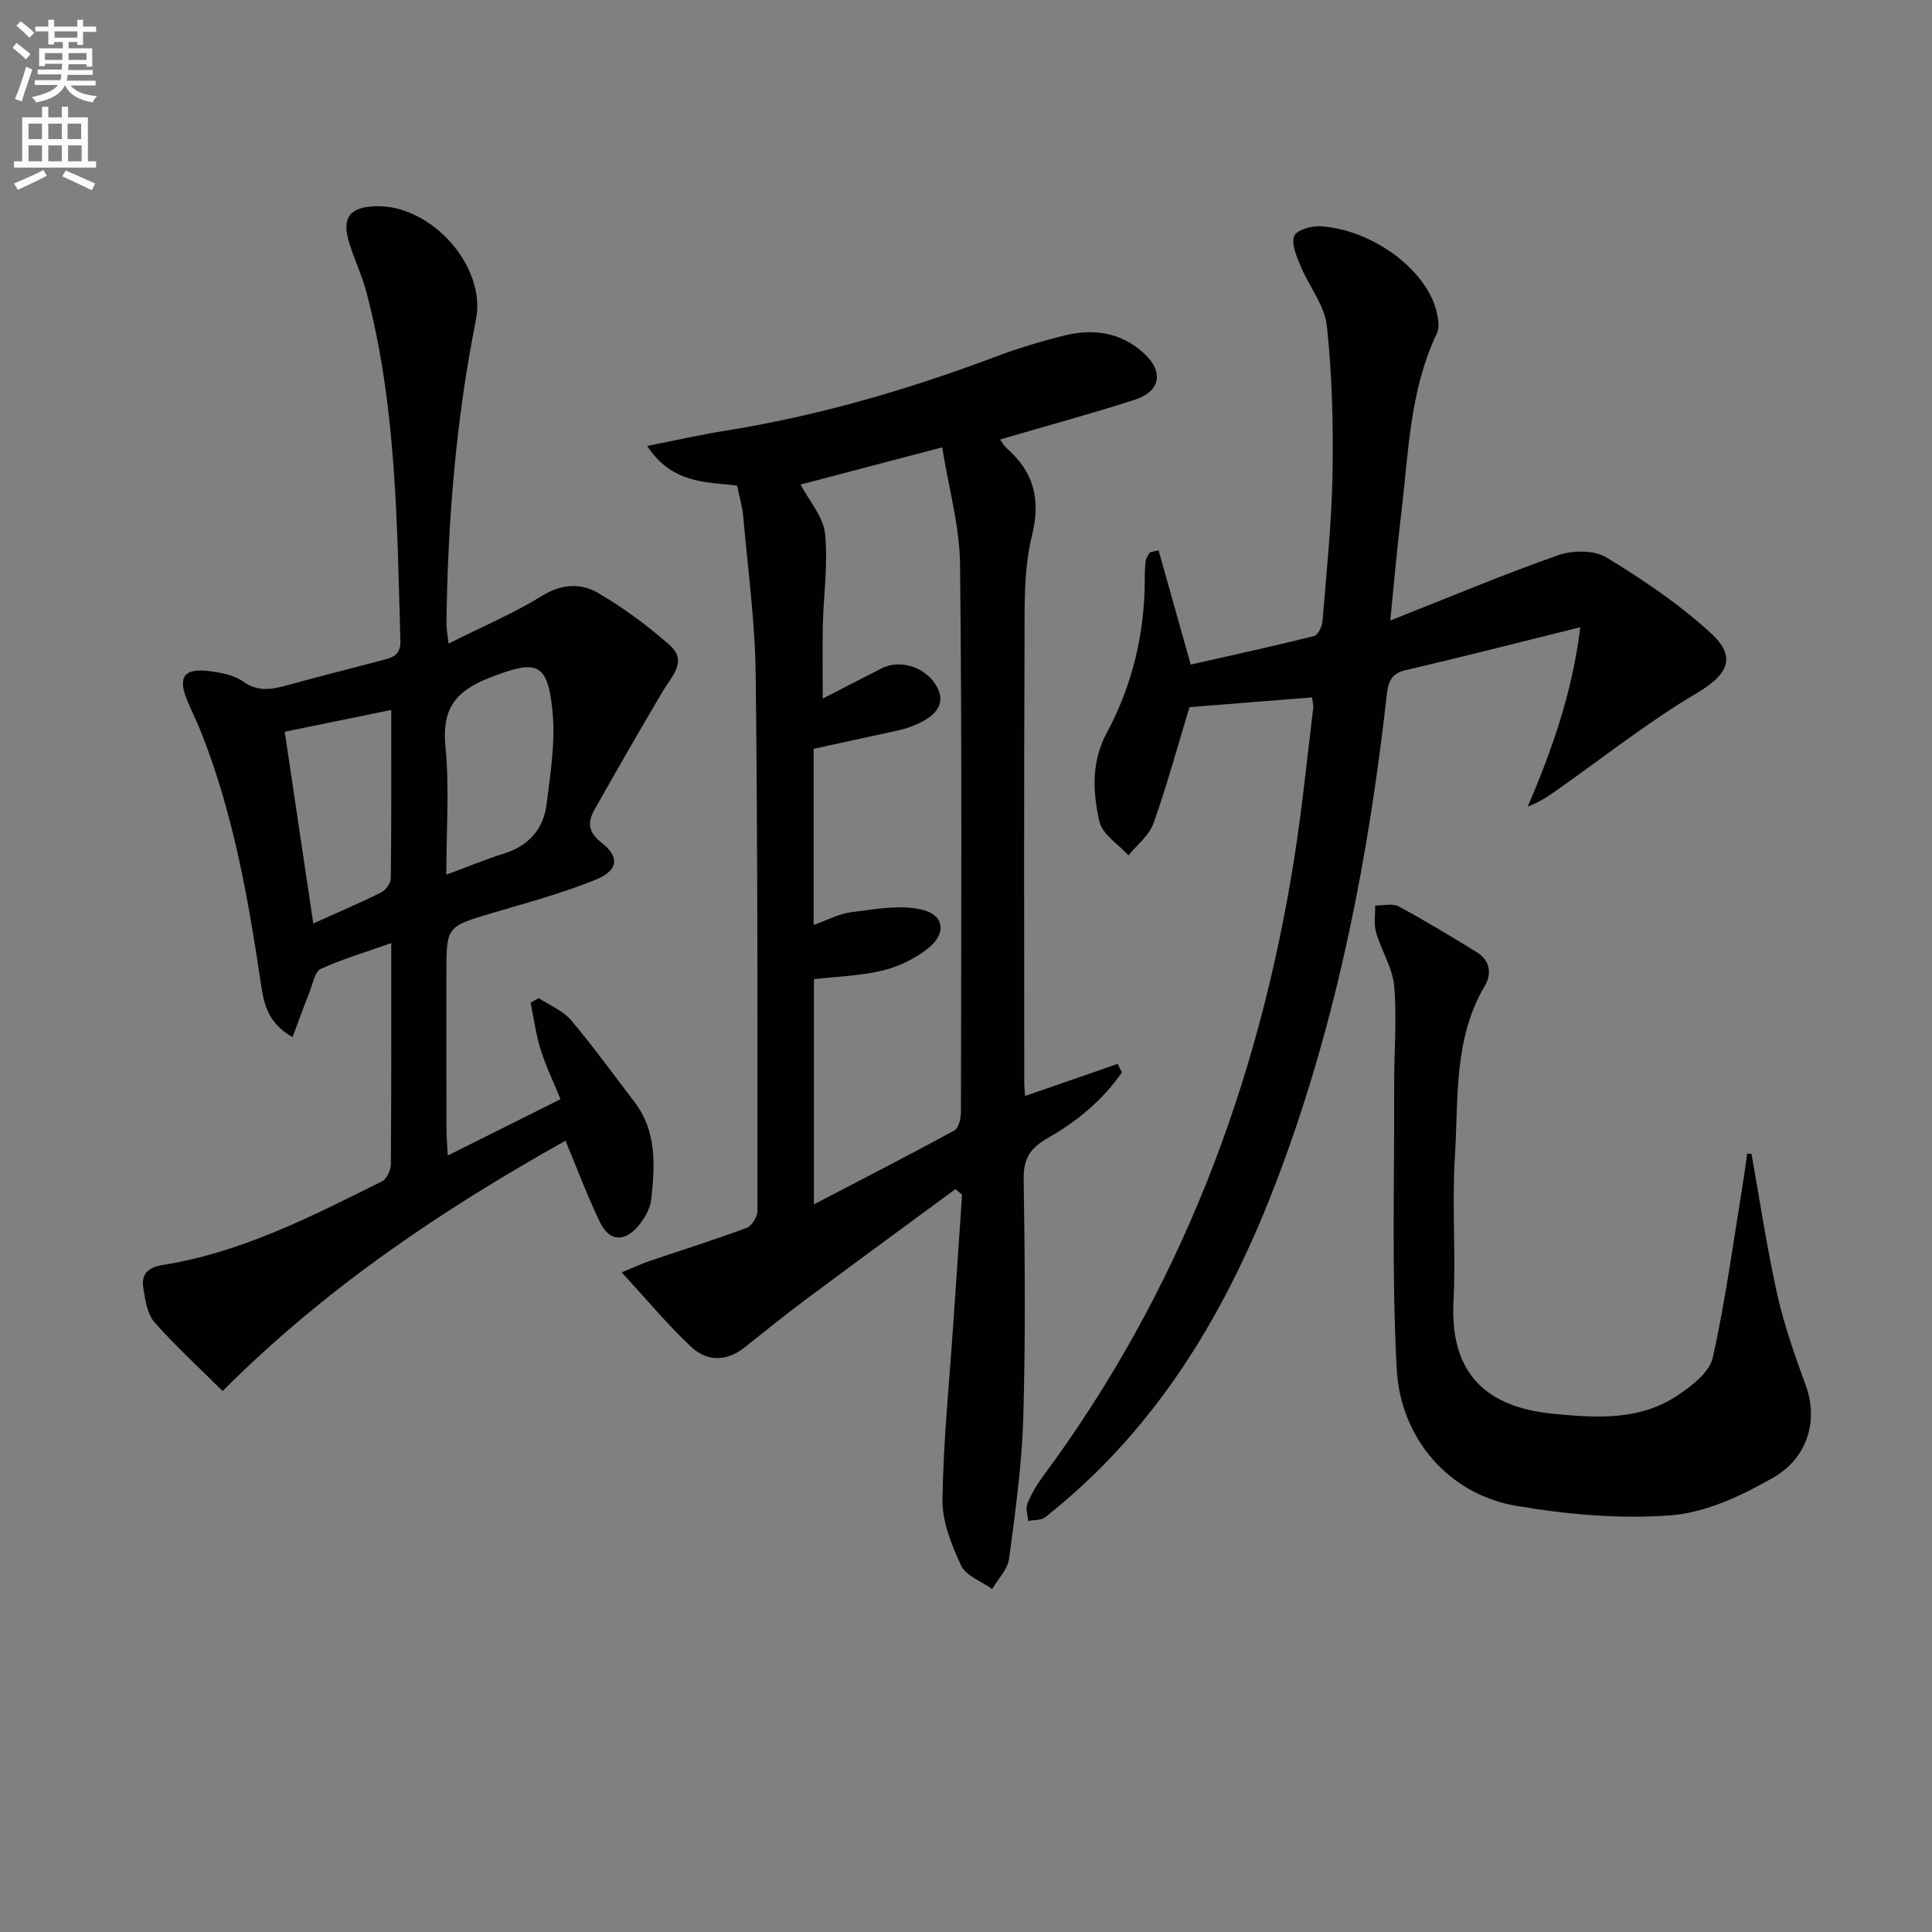 <svg enable-background="new 0 0 400 400" viewBox="0 0 400 400" xmlns="http://www.w3.org/2000/svg"><rect x="0" y="0" width="400" height="400" fill="#808080" stroke="none"/><path d="m2.6 9.9.8-1c.9.7 1.9 1.4 2.9 2.3l-.9 1.1c-1.1-1-2-1.8-2.8-2.4zm.5 10.6c.9-2.1 1.6-4.3 2.3-6.7.4.2.8.4 1.3.6-.7 2.1-1.5 4.3-2.2 6.6zm.3-15.2.9-.9c1 .8 2 1.6 2.8 2.4l-1 1c-.9-.9-1.8-1.7-2.7-2.5zm12.6-1.2h1.2v1.4h2.7v1.1h-2.7v2.7h-1.2v-.6h-1.8v1.3h4.9v3.8h-1.2v-.5h-3.7c0 .4-.1.9-.1 1.2h5.1v1h-5.2c0 .5-.1.9-.2 1.2h6v1h-5.2c1.1 1.3 2.9 2 5.5 2.2-.4.4-.7.8-.9 1.3-2.9-.5-4.8-1.6-5.7-3.5h-.1c-.8 1.7-2.7 2.9-5.9 3.5-.2-.4-.6-.8-.9-1.1 2.8-.6 4.6-1.4 5.4-2.5h-4.8v-1h5.3c.1-.3.2-.7.2-1.2h-4.9v-1h5c0-.4 0-.8.1-1.2h-3.6v.5h-1.2v-3.7h4.9v-1.3h-1.8v.5h-1.2v-2.7h-2.7v-1h2.7v-1.4h1.2v1.4h4.8zm-6.7 8.3h3.6c0-.4 0-.9 0-1.4h-3.6zm1.9-4.6h4.8v-1.3h-4.7v1.3zm6.7 3.2h-3.7v1.4h3.7z" fill="#fbfafc"/><path d="m8.7 22.1h1.3v2.2h2.8v-2.2h1.3v2.2h4.1v9.1h1.7v1.3h-17v-1.3h1.7v-9.1h4.1zm.3 13.1.7 1.2c-1.8.9-3.8 1.9-6 2.9-.2-.4-.5-.8-.8-1.3 2.3-1 4.4-1.9 6.1-2.8zm-3.1-6.4h2.8v-3.2h-2.8zm0 4.6h2.8v-3.3h-2.8zm4.1-4.6h2.8v-3.2h-2.8zm0 4.6h2.8v-3.3h-2.8zm3.6 1.9c2.1.9 4.1 1.8 6.1 2.7l-.7 1.4c-2.2-1.1-4.2-2-6.1-2.9zm3.2-9.7h-2.8v3.2h2.8zm-2.7 7.8h2.8v-3.3h-2.8z" fill="#fbfafc"/><g fill="#010104"><path d="m197.8 246.2c-10.39 7.65-20.8 15.27-31.15 22.98-4.27 3.18-8.39 6.55-12.57 9.85-3.69 2.9-7.74 2.85-10.93-.13-4.91-4.59-9.22-9.81-14.44-15.47 2.78-1.14 4.23-1.83 5.74-2.34 6.72-2.28 13.5-4.4 20.15-6.88 1.07-.4 2.23-2.32 2.23-3.53 0-36.98.06-73.96-.37-110.94-.13-10.93-1.62-21.85-2.58-32.77-.19-2.11-.81-4.19-1.27-6.43-6.6-.77-13.52-.45-18.63-8.21 6.02-1.18 11.07-2.34 16.17-3.15 19.09-3.05 37.53-8.4 55.6-15.19 4.81-1.81 9.76-3.34 14.75-4.56 5.95-1.46 11.67-.58 16.33 3.71 4.21 3.88 3.43 7.93-1.98 9.66-9.1 2.91-18.33 5.42-27.79 8.19.38.51.74 1.24 1.3 1.74 5.58 4.95 7.2 10.41 5.3 18.13-1.83 7.46-1.5 15.53-1.54 23.33-.15 29.99-.06 59.98-.06 89.96 0 .83.1 1.65.17 2.76 6.48-2.25 12.83-4.44 19.17-6.64.29.59.58 1.18.88 1.77-3.95 5.71-9.29 10.12-15.27 13.53-3.62 2.07-5.13 4.2-5.07 8.48.25 16.49.4 32.99-.08 49.47-.29 9.75-1.65 19.49-2.94 29.18-.29 2.21-2.28 4.2-3.49 6.29-2.21-1.58-5.41-2.7-6.43-4.85-2-4.26-3.94-9.1-3.87-13.67.17-12.1 1.41-24.18 2.23-36.27.61-8.95 1.22-17.9 1.83-26.84-.46-.41-.92-.79-1.39-1.16zm-32.05-145.88c1.77 3.38 4.69 6.63 5.06 10.15.66 6.21-.3 12.58-.45 18.89-.11 4.84-.02 9.68-.02 15.27 4.54-2.33 8.35-4.28 12.16-6.24 4.07-2.09 9.59-.12 11.66 4.17 1.58 3.3-.39 6.02-5.8 7.97-.78.28-1.57.51-2.38.69-5.78 1.27-11.57 2.52-17.52 3.81v36.47c2.94-1.03 5.32-2.35 7.83-2.65 4.78-.58 9.84-1.57 14.39-.57 4.96 1.09 5.39 5.09 1.21 8.28-2.68 2.04-6.01 3.64-9.29 4.41-4.59 1.08-9.41 1.22-14.09 1.75v46.63c10.07-5.25 19.64-10.15 29.07-15.29.9-.49 1.37-2.49 1.37-3.79.05-37.8.23-75.6-.18-113.39-.09-7.95-2.36-15.87-3.7-24.26-10.74 2.82-20.41 5.36-29.32 7.7z"/><path d="m92.87 133.25c7.03-3.53 13.48-6.26 19.38-9.9 4.09-2.52 8.05-2.65 11.62-.56 5.24 3.06 10.21 6.74 14.76 10.76 3.82 3.37.4 6.5-1.43 9.6-4.79 8.1-9.48 16.26-14.1 24.45-1.43 2.53-1.45 4.6 1.38 6.81 3.9 3.04 3.56 5.82-1.25 7.76-6.89 2.79-14.13 4.73-21.28 6.85-9.51 2.83-9.53 2.75-9.53 12.6 0 10.66-.01 21.33.01 31.99 0 1.62.15 3.23.27 5.63 8.09-4.04 15.59-7.79 23.35-11.66-1.48-3.63-3.07-6.9-4.14-10.34-.97-3.12-1.39-6.42-2.05-9.64.56-.31 1.13-.63 1.69-.94 2.26 1.49 5 2.58 6.68 4.56 4.61 5.44 8.78 11.25 13.12 16.92 4.66 6.08 4.24 13.13 3.5 20.1-.21 1.99-1.44 4.12-2.79 5.68-2.86 3.32-5.93 3.05-7.83-.85-2.6-5.36-4.68-10.98-7.15-16.9-25.28 14.17-49.41 30.21-70.99 51.83-4.96-4.94-9.82-9.37-14.13-14.27-1.48-1.69-1.86-4.53-2.27-6.92-.51-2.92.8-4.4 4.01-4.91 16.32-2.59 30.83-10.06 45.39-17.32.98-.49 1.82-2.33 1.83-3.55.12-14.98.08-29.97.08-45.77-5.18 1.83-10.02 3.27-14.58 5.33-1.2.54-1.62 2.96-2.25 4.57-1.21 3.07-2.33 6.17-3.6 9.57-5.51-3.12-6.03-7.53-6.66-11.75-2.56-17.24-5.63-34.36-12-50.7-.96-2.48-2.15-4.87-3.17-7.33-1.96-4.77-.64-6.66 4.5-6.01 2.43.31 5.16.78 7.08 2.15 3.22 2.29 6.16 1.61 9.43.71 6.39-1.77 12.83-3.37 19.25-5.07 2.1-.55 3.99-.96 3.9-4.06-.71-24.24-.79-48.54-7.05-72.23-.93-3.52-2.56-6.84-3.6-10.34-1.5-5.06.16-7.2 5.44-7.4 11.5-.44 23.08 12.41 20.85 23.52-4.17 20.78-5.84 41.78-6.11 62.92-.01.94.19 1.9.44 4.11zm-.46 47.84c4.53-1.67 8.15-3.19 11.89-4.35 5.16-1.6 8.23-5.1 8.87-10.25.79-6.37 1.84-12.9 1.22-19.21-1.02-10.34-3.34-10.76-13.18-6.9-7.07 2.77-9.74 6.54-8.98 14.23.83 8.5.18 17.15.18 26.48zm-27.55 10.1c5.13-2.31 9.68-4.24 14.09-6.44.94-.47 1.95-1.94 1.96-2.95.14-11.47.09-22.94.09-34.81-7.6 1.55-14.69 3-22.05 4.51 1.99 13.38 3.91 26.27 5.91 39.69z"/><path d="m239.87 113.95c2.11 7.5 4.22 15 6.66 23.65 8.25-1.87 16.93-3.77 25.55-5.92.81-.2 1.64-1.98 1.73-3.08.82-10.11 1.89-20.22 2.07-30.35.18-10.25-.07-20.56-1.16-30.74-.46-4.27-3.69-8.21-5.43-12.4-.83-1.99-1.95-4.5-1.35-6.23.41-1.2 3.57-2.16 5.42-2.04 10.89.68 22.17 9.17 24.11 17.87.31 1.39.58 3.14.02 4.31-5.65 11.86-5.86 24.76-7.39 37.4-.82 6.71-1.39 13.45-2.26 22.05 12.35-4.87 23.44-9.55 34.78-13.52 2.97-1.04 7.43-1.09 9.96.45 7.6 4.63 15.11 9.69 21.64 15.69 5.55 5.09 3.39 8.68-3.03 12.48-9.94 5.89-19.08 13.14-28.56 19.81-1.93 1.36-3.86 2.71-6.32 3.61 5.09-11.89 9.24-23.74 10.87-37.13-12.46 3.09-24.25 6.12-36.11 8.87-3.17.74-3.66 2.57-3.97 5.3-3.68 32.74-9.86 64.97-21.13 96.01-8.87 24.44-20.8 47.16-39.77 65.52-3.11 3.01-6.39 5.85-9.76 8.55-.86.69-2.37.55-3.58.79-.08-1.2-.56-2.56-.15-3.57.79-1.98 1.91-3.89 3.18-5.61 28.34-38.21 44.69-81.3 52.07-128.01 1.63-10.33 2.66-20.75 3.93-31.13.08-.62-.14-1.28-.25-2.19-8.7.69-17.22 1.37-25.37 2.02-2.45 8.06-4.65 16.17-7.46 24.07-.89 2.5-3.4 4.43-5.17 6.62-2.09-2.31-5.4-4.34-6.01-6.99-1.39-6.08-1.73-12.34 1.52-18.39 5.27-9.81 7.83-20.43 7.86-31.62 0-1.33.03-2.67.2-3.98.08-.62.55-1.18.84-1.77.6-.12 1.21-.26 1.82-.4z"/><path d="m362.63 238.9c1.74 9.72 3.19 19.51 5.34 29.14 1.44 6.43 3.68 12.7 5.93 18.91 2.48 6.85.6 14.75-6.78 18.98-6.46 3.71-13.88 7.22-21.12 7.79-10.63.83-21.61-.17-32.18-1.97-13.66-2.34-23.87-13.74-24.65-28.38-1.04-19.54-.46-39.17-.52-58.77-.02-6.82.58-13.68 0-20.45-.33-3.78-2.67-7.36-3.75-11.12-.5-1.73-.16-3.7-.19-5.56 1.64.03 3.58-.5 4.87.19 5.5 2.96 10.84 6.21 16.16 9.48 2.74 1.69 3.18 4.41 1.67 6.97-6.53 11.04-5.43 23.42-6.19 35.39-.63 9.95.22 19.99-.29 29.96-.74 14.7 6.53 21.88 20.66 23.25 8.75.85 17.81 1.47 25.65-3.75 2.96-1.97 6.68-4.8 7.36-7.84 2.67-11.93 4.28-24.1 6.26-36.19.33-2.02.59-4.06.88-6.09.29.03.59.05.89.06z"/></g></svg>
